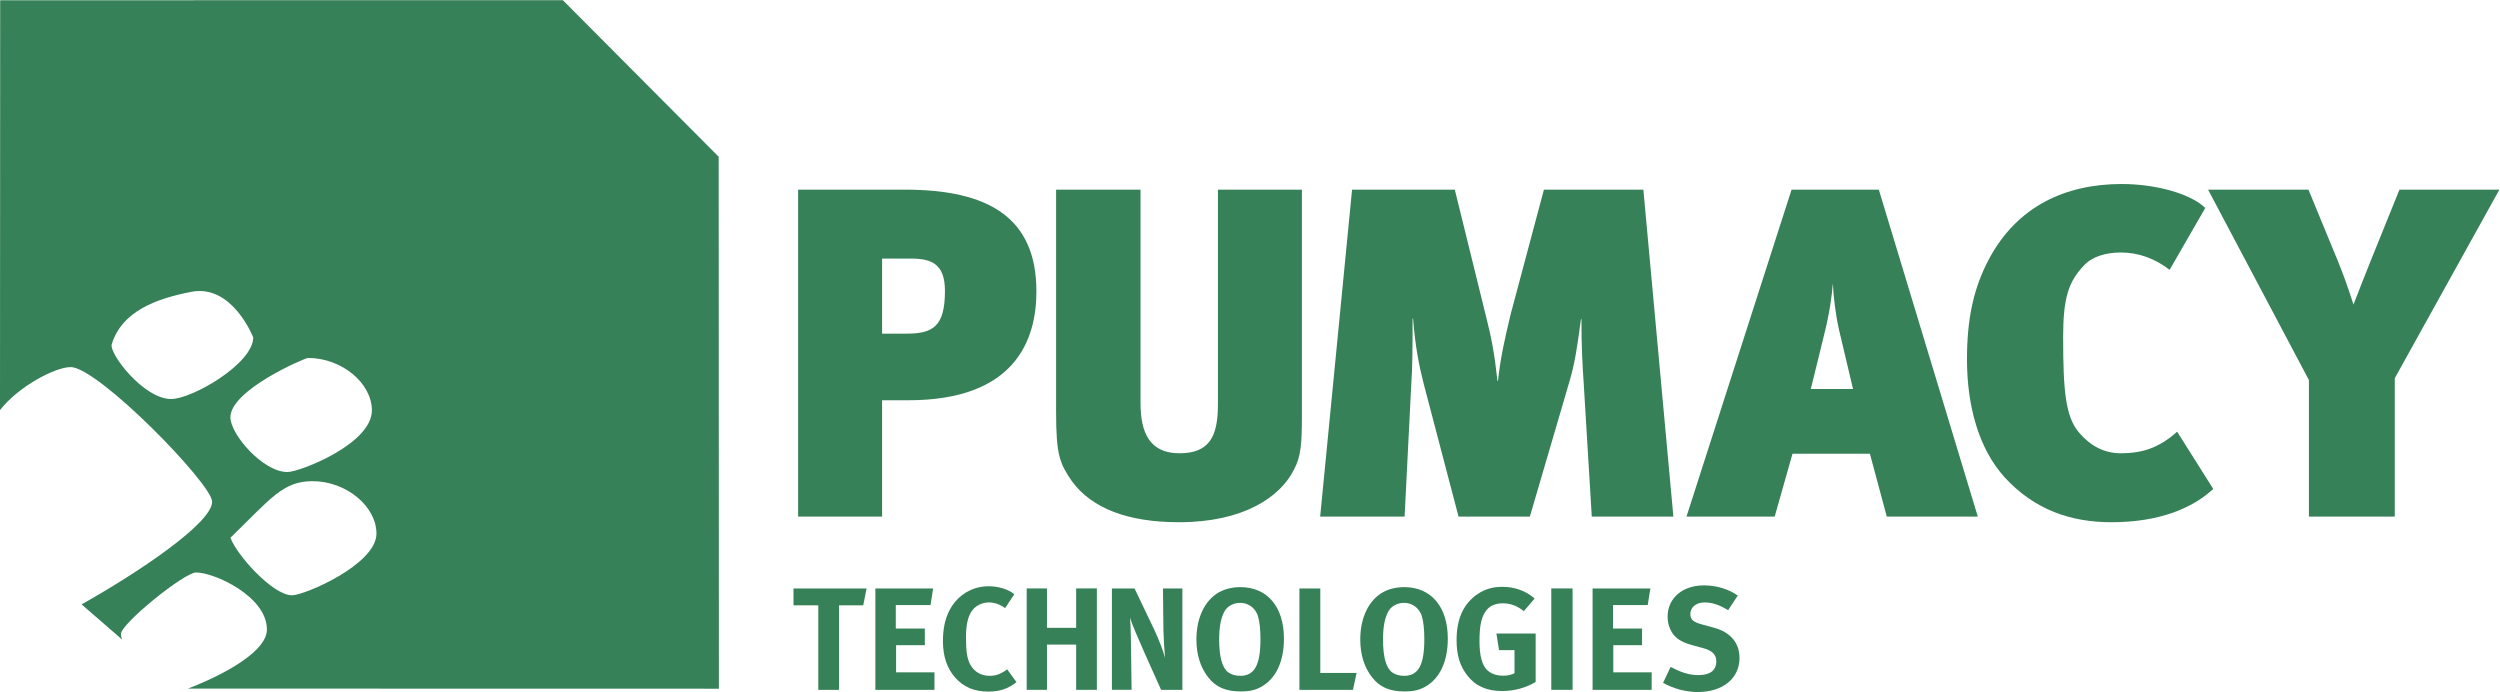 <?xml version="1.0" encoding="UTF-8" standalone="no"?>
<svg
   xmlns:dc="http://purl.org/dc/elements/1.1/"
   xmlns:cc="http://creativecommons.org/ns#"
   xmlns:rdf="http://www.w3.org/1999/02/22-rdf-syntax-ns#"
   xmlns:svg="http://www.w3.org/2000/svg"
   xmlns="http://www.w3.org/2000/svg"
   xmlns:sodipodi="http://sodipodi.sourceforge.net/DTD/sodipodi-0.dtd"
   xmlns:inkscape="http://www.inkscape.org/namespaces/inkscape"
   inkscape:version="1.0 (4035a4fb49, 2020-05-01)"
   sodipodi:docname="pr_pumacy_tech_green_r.svg"
   viewBox="0 0 478.16 132.36"
   height="132.36"
   width="478.16"
   xml:space="preserve"
   id="svg14"
   version="1.1"><defs
     id="defs18" /><sodipodi:namedview
     inkscape:current-layer="g22"
     inkscape:window-maximized="1"
     inkscape:window-y="-9"
     inkscape:window-x="2551"
     inkscape:cy="66.18"
     inkscape:cx="239.08"
     inkscape:zoom="2.4050527"
     showgrid="false"
     id="namedview16"
     inkscape:window-height="1361"
     inkscape:window-width="2560"
     inkscape:pageshadow="2"
     inkscape:pageopacity="0"
     guidetolerance="10"
     gridtolerance="10"
     objecttolerance="10"
     borderopacity="1"
     bordercolor="#666666"
     pagecolor="#ffffff" /><g
     transform="matrix(1.333,0,0,-1.333,0,132.36)"
     inkscape:label="ink_ext_XXXXXX"
     inkscape:groupmode="layer"
     id="g22"><g
       transform="scale(0.1)"
       id="g24"><path
         id="path26"
         style="fill:#368158;fill-opacity:1;fill-rule:nonzero;stroke:none"
         d="M 1265.66,621.902 V 514.215 h 35 c 37.69,0 55.19,10.098 55.19,61.25 0,39.039 -19.52,46.437 -48.46,46.437 z m 37.69,-203.261 h -37.69 V 251.719 h -120.48 v 469.125 h 152.78 c 119.14,0 189.13,-39.039 189.13,-146.055 0,-69.324 -30.28,-156.148 -183.74,-156.148" /><path
         id="path28"
         style="fill:#368158;fill-opacity:1;fill-rule:nonzero;stroke:none"
         d="m 1868.02,396.426 c 0,-40.379 -1.35,-58.555 -11.44,-77.403 -19.52,-39.035 -72.02,-75.382 -164.91,-75.382 -74.03,0 -125.19,20.199 -153.45,58.554 -17.5,25.578 -22.89,37.024 -22.89,99.621 v 319.028 h 121.15 V 414.598 c 0,-43.075 13.47,-72.02 55.87,-72.02 43.07,0 55.19,24.238 55.19,70 v 308.266 h 120.48 V 396.426" /><path
         id="path30"
         style="fill:#368158;fill-opacity:1;fill-rule:nonzero;stroke:none"
         d="m 2283.93,251.719 -11.44,189.129 c -2.02,29.617 -3.37,53.847 -3.37,94.23 h -0.67 c -5.38,-39.711 -8.75,-63.265 -16.16,-88.176 l -57.2,-195.183 h -102.31 l -49.81,189.804 c -6.72,26.25 -12.11,52.5 -15.47,94.231 h -0.68 c 0,-41.731 0,-67.309 -2.02,-96.926 l -9.42,-187.109 H 1894.22 L 1940,720.844 h 147.4 l 45.76,-185.766 c 6.73,-26.25 11.44,-51.152 15.48,-88.848 h 0.68 c 4.03,35.68 9.42,58.559 18.17,95.583 l 47.79,179.031 h 142.69 l 43.07,-469.125 h -117.11" /><path
         id="path32"
         style="fill:#368158;fill-opacity:1;fill-rule:nonzero;stroke:none"
         d="m 2638.58,520.273 c -4.71,20.864 -8.07,48.457 -8.75,65.957 -1.34,-17.5 -4.7,-43.078 -12.78,-74.707 l -18.85,-76.726 h 60.58 z m 68.66,-268.554 -24.23,90.195 h -111.06 l -25.57,-90.195 h -126.54 l 150.77,469.125 h 125.19 l 142.02,-469.125 h -130.58" /><path
         id="path34"
         style="fill:#368158;fill-opacity:1;fill-rule:nonzero;stroke:none"
         d="m 3029.6,243.641 c -57.89,0 -110.38,17.5 -153.45,64.613 -37.02,41.062 -53.85,102.312 -53.85,168.941 0,58.559 9.42,102.981 32.3,145.383 39.71,73.363 107.7,106.344 189.81,106.344 47.78,0 98.27,-13.461 119.8,-34.328 l -51.15,-88.84 c -20.87,16.148 -44.42,24.898 -70,24.898 -20.86,0 -40.38,-5.382 -52.5,-18.172 -22.88,-23.554 -30.28,-47.789 -30.28,-102.976 0,-77.406 3.36,-114.426 22.88,-137.309 15.48,-18.172 35,-29.617 59.9,-29.617 30.29,0 54.52,7.41 80.77,30.969 l 51.83,-82.121 c -29.62,-27.586 -77.4,-47.785 -146.06,-47.785" /><path
         id="path36"
         style="fill:#368158;fill-opacity:1;fill-rule:nonzero;stroke:none"
         d="M 3436.1,450.273 V 251.719 h -123.18 v 195.859 l -144.7,273.266 h 144.03 l 41.06,-99.614 c 10.09,-24.902 14.14,-36.343 23.56,-65.289 8.75,22.211 16.83,43.75 24.9,63.274 l 41.06,101.629 h 143.36 L 3436.1,450.273" /><path
         id="path38"
         style="fill:#368158;fill-opacity:1;fill-rule:nonzero;stroke:none"
         d="m 1138.54,148.641 h 104.89 l -4.82,-24.286 h -34.75 V 3.145 h -29.72 V 124.355 h -35.6 v 24.286" /><path
         id="path40"
         style="fill:#368158;fill-opacity:1;fill-rule:nonzero;stroke:none"
         d="m 1256.01,148.641 h 82.9 l -3.77,-23.868 h -49.82 V 91.074 h 41.66 V 67.207 h -41.24 V 28.262 h 55.06 V 3.145 h -84.79 V 148.641" /><path
         id="path42"
         style="fill:#368158;fill-opacity:1;fill-rule:nonzero;stroke:none"
         d="m 1455.32,140.273 -13.19,-19.89 c -7.33,5.437 -15.07,8.164 -23.23,8.164 -9.84,0 -19.48,-4.817 -24.71,-12.563 -5.65,-8.379 -8.16,-20.515 -8.16,-37.468 0,-19.895 1.67,-30.988 6.07,-38.945 5.86,-10.676 15.49,-16.328 28.05,-16.328 7.96,0 14.86,2.305 21.98,7.117 0.84,0.625 1.89,1.465 2.93,2.305 l 13.4,-18.426 c -11.51,-9.414 -23.87,-13.602 -40.4,-13.602 -20.1,0 -35.59,6.48 -47.52,20.094 -11.73,13.184 -17.59,30.773 -17.59,52.129 0,18.215 3.14,32.657 9.84,45.215 11.31,21.145 32.24,33.711 55.69,33.711 14.44,0 28.89,-4.605 36.84,-11.512" /><path
         id="path44"
         style="fill:#368158;fill-opacity:1;fill-rule:nonzero;stroke:none"
         d="m 1473.13,148.641 h 29.1 V 92.117 h 41.87 v 56.524 h 29.73 V 3.145 H 1544.1 V 68.047 h -41.87 V 3.145 h -29.1 V 148.641" /><path
         id="path46"
         style="fill:#368158;fill-opacity:1;fill-rule:nonzero;stroke:none"
         d="m 1595.41,148.641 h 32.45 l 27.84,-58.203 c 7.33,-15.488 12.99,-30.77 15.92,-41.238 -1.05,11.309 -2.1,29.941 -2.31,39.988 l -0.62,59.453 h 27.84 V 3.145 h -30.57 l -24.91,55.684 c -7.95,18.211 -16.96,38.73 -19.68,47.735 1.05,-11.934 1.26,-29.102 1.47,-41.243 l 0.83,-62.176 h -28.26 V 148.641" /><path
         id="path48"
         style="fill:#368158;fill-opacity:1;fill-rule:nonzero;stroke:none"
         d="m 1779.24,127.922 c -9.84,0 -18.63,-5.031 -22.61,-12.777 -5.02,-9.422 -7.33,-22.184 -7.33,-39.774 0,-25.129 4.4,-40.613 12.98,-47.109 4.61,-3.34 10.47,-5.019 17.38,-5.019 20.31,0 28.89,15.488 28.89,52.547 0,14.863 -1.26,25.539 -3.77,33.703 -2.3,7.332 -10.05,18.43 -25.54,18.43 z m 0.42,22.605 c 38.73,0 62.6,-28.261 62.6,-73.894 0,-32.871 -11.52,-57.367 -32.46,-69.094 -8.79,-4.816 -16.95,-6.699 -29.1,-6.699 -21.97,0 -36.21,6.074 -47.31,20.516 -11.1,14.242 -16.74,32.656 -16.74,54.016 0,31.406 12.13,56.524 32.86,68.035 8.59,4.61 19.26,7.121 30.15,7.121" /><path
         id="path50"
         style="fill:#368158;fill-opacity:1;fill-rule:nonzero;stroke:none"
         d="m 1864.46,148.641 h 29.94 V 27.43 h 52.13 l -5.24,-24.285 h -76.83 V 148.641" /><path
         id="path52"
         style="fill:#368158;fill-opacity:1;fill-rule:nonzero;stroke:none"
         d="m 2014.36,127.922 c -9.84,0 -18.64,-5.031 -22.61,-12.777 -5.03,-9.422 -7.33,-22.184 -7.33,-39.774 0,-25.129 4.39,-40.613 12.98,-47.109 4.61,-3.34 10.47,-5.019 17.38,-5.019 20.3,0 28.89,15.488 28.89,52.547 0,14.863 -1.26,25.539 -3.77,33.703 -2.31,7.332 -10.05,18.43 -25.54,18.43 z m 0.42,22.605 c 38.73,0 62.59,-28.261 62.59,-73.894 0,-32.871 -11.52,-57.367 -32.45,-69.094 -8.79,-4.816 -16.96,-6.699 -29.1,-6.699 -21.98,0 -36.22,6.074 -47.31,20.516 -11.1,14.242 -16.75,32.656 -16.75,54.016 0,31.406 12.14,56.524 32.87,68.035 8.58,4.61 19.26,7.121 30.15,7.121" /><path
         id="path54"
         style="fill:#368158;fill-opacity:1;fill-rule:nonzero;stroke:none"
         d="m 2201.96,134.199 -15.5,-18.215 c -9.41,7.746 -19.26,11.301 -30.35,11.301 -8.59,0 -15.91,-2.512 -20.94,-7.324 -9.84,-9.426 -12.35,-25.117 -12.35,-46.895 0,-20.723 3.56,-34.121 10.89,-41.445 5.44,-5.234 13.39,-8.176 22.82,-8.176 6.49,0 11.72,1.059 16.54,3.566 v 33.078 h -22.2 l -3.77,23.863 h 56.32 v -69.5 c -14.86,-8.801 -31.19,-12.988 -48.36,-12.988 -21.77,0 -37.89,7.121 -49.62,22.195 -10.67,13.605 -15.48,29.102 -15.48,50.871 0,30.782 10.04,52.547 30.35,66.153 10.68,7.121 21.56,10.261 35.38,10.261 17.59,0 33.49,-5.652 46.27,-16.746" /><path
         id="path56"
         style="fill:#368158;fill-opacity:1;fill-rule:nonzero;stroke:none"
         d="m 2225.83,148.641 h 30.57 V 3.145 h -30.57 V 148.641" /><path
         id="path58"
         style="fill:#368158;fill-opacity:1;fill-rule:nonzero;stroke:none"
         d="m 2285.09,148.641 h 82.9 l -3.77,-23.868 H 2314.4 V 91.074 h 41.66 V 67.207 h -41.24 V 28.262 h 55.06 V 3.145 h -84.79 V 148.641" /><path
         id="path60"
         style="fill:#368158;fill-opacity:1;fill-rule:nonzero;stroke:none"
         d="m 2493.41,138.387 -13.82,-20.938 c -13.18,7.961 -23.02,11.098 -33.91,11.098 -11.93,0 -20.31,-6.906 -20.31,-16.75 0,-7.539 3.98,-11.309 16.12,-14.66 l 17.59,-4.812 c 23.86,-6.484 36.84,-21.77 36.84,-43.332 C 2495.92,19.473 2472.06,0 2435.84,0 c -16.54,0 -34.96,4.824 -49.61,13.191 l 10.88,22.824 c 13.61,-7.121 25.33,-11.73 39.98,-11.73 16.75,0 25.55,6.914 25.55,19.895 0,9.414 -6.07,15.488 -19.06,18.836 l -16.11,4.395 c -14.45,3.984 -23.45,9.629 -28.69,18.43 -3.97,6.484 -6.07,14.024 -6.07,22.187 0,26.59 21.36,45.008 52.13,45.008 17.8,0 35.8,-5.437 48.57,-14.648" /><path
         id="path62"
         style="fill:#368158;fill-opacity:1;fill-rule:nonzero;stroke:none"
         d="m 419.008,138.801 c -27.852,0 -80.039,58.64 -88.328,82.625 58.211,56.472 75.215,81.113 117.793,81.113 48.312,0 91.683,-36.016 91.683,-75.293 0,-44.199 -103.16,-88.445 -121.148,-88.445 z m 22.91,340.562 c 48.301,0 91.687,-36.004 91.687,-75.308 0,-48.293 -103.949,-88.403 -121.148,-88.403 -35.211,0 -81.875,54.004 -81.875,78.547 0,39.317 107.238,85.164 111.336,85.164 z M 245.48,420.422 c -39.335,0 -89.257,65.308 -85.16,78.605 14.461,46.84 62.461,65.188 114.297,75.215 58.856,11.399 88.723,-65.414 88.723,-65.414 0,-37.668 -87.594,-88.406 -117.86,-88.406 z M 1031.21,768.012 807.539,992.699 0.266,992.566 0,404.539 c 26.828,34.238 79.293,61.695 101.387,61.695 39.273,0 203.004,-167.777 203.004,-193.16 0,-30.816 -107.032,-102.293 -187.317,-147.312 l 58.223,-50.508 c -1.18,3.152 -1.867,5.879 -1.867,7.91 0,14.726 90.843,88.391 108.019,88.391 26.207,0 101.531,-34.348 101.531,-81.836 0,-36.797 -83.042,-73.469 -113.41,-84.789 l 761.94,-0.156 -0.3,763.239" /></g></g></svg>
